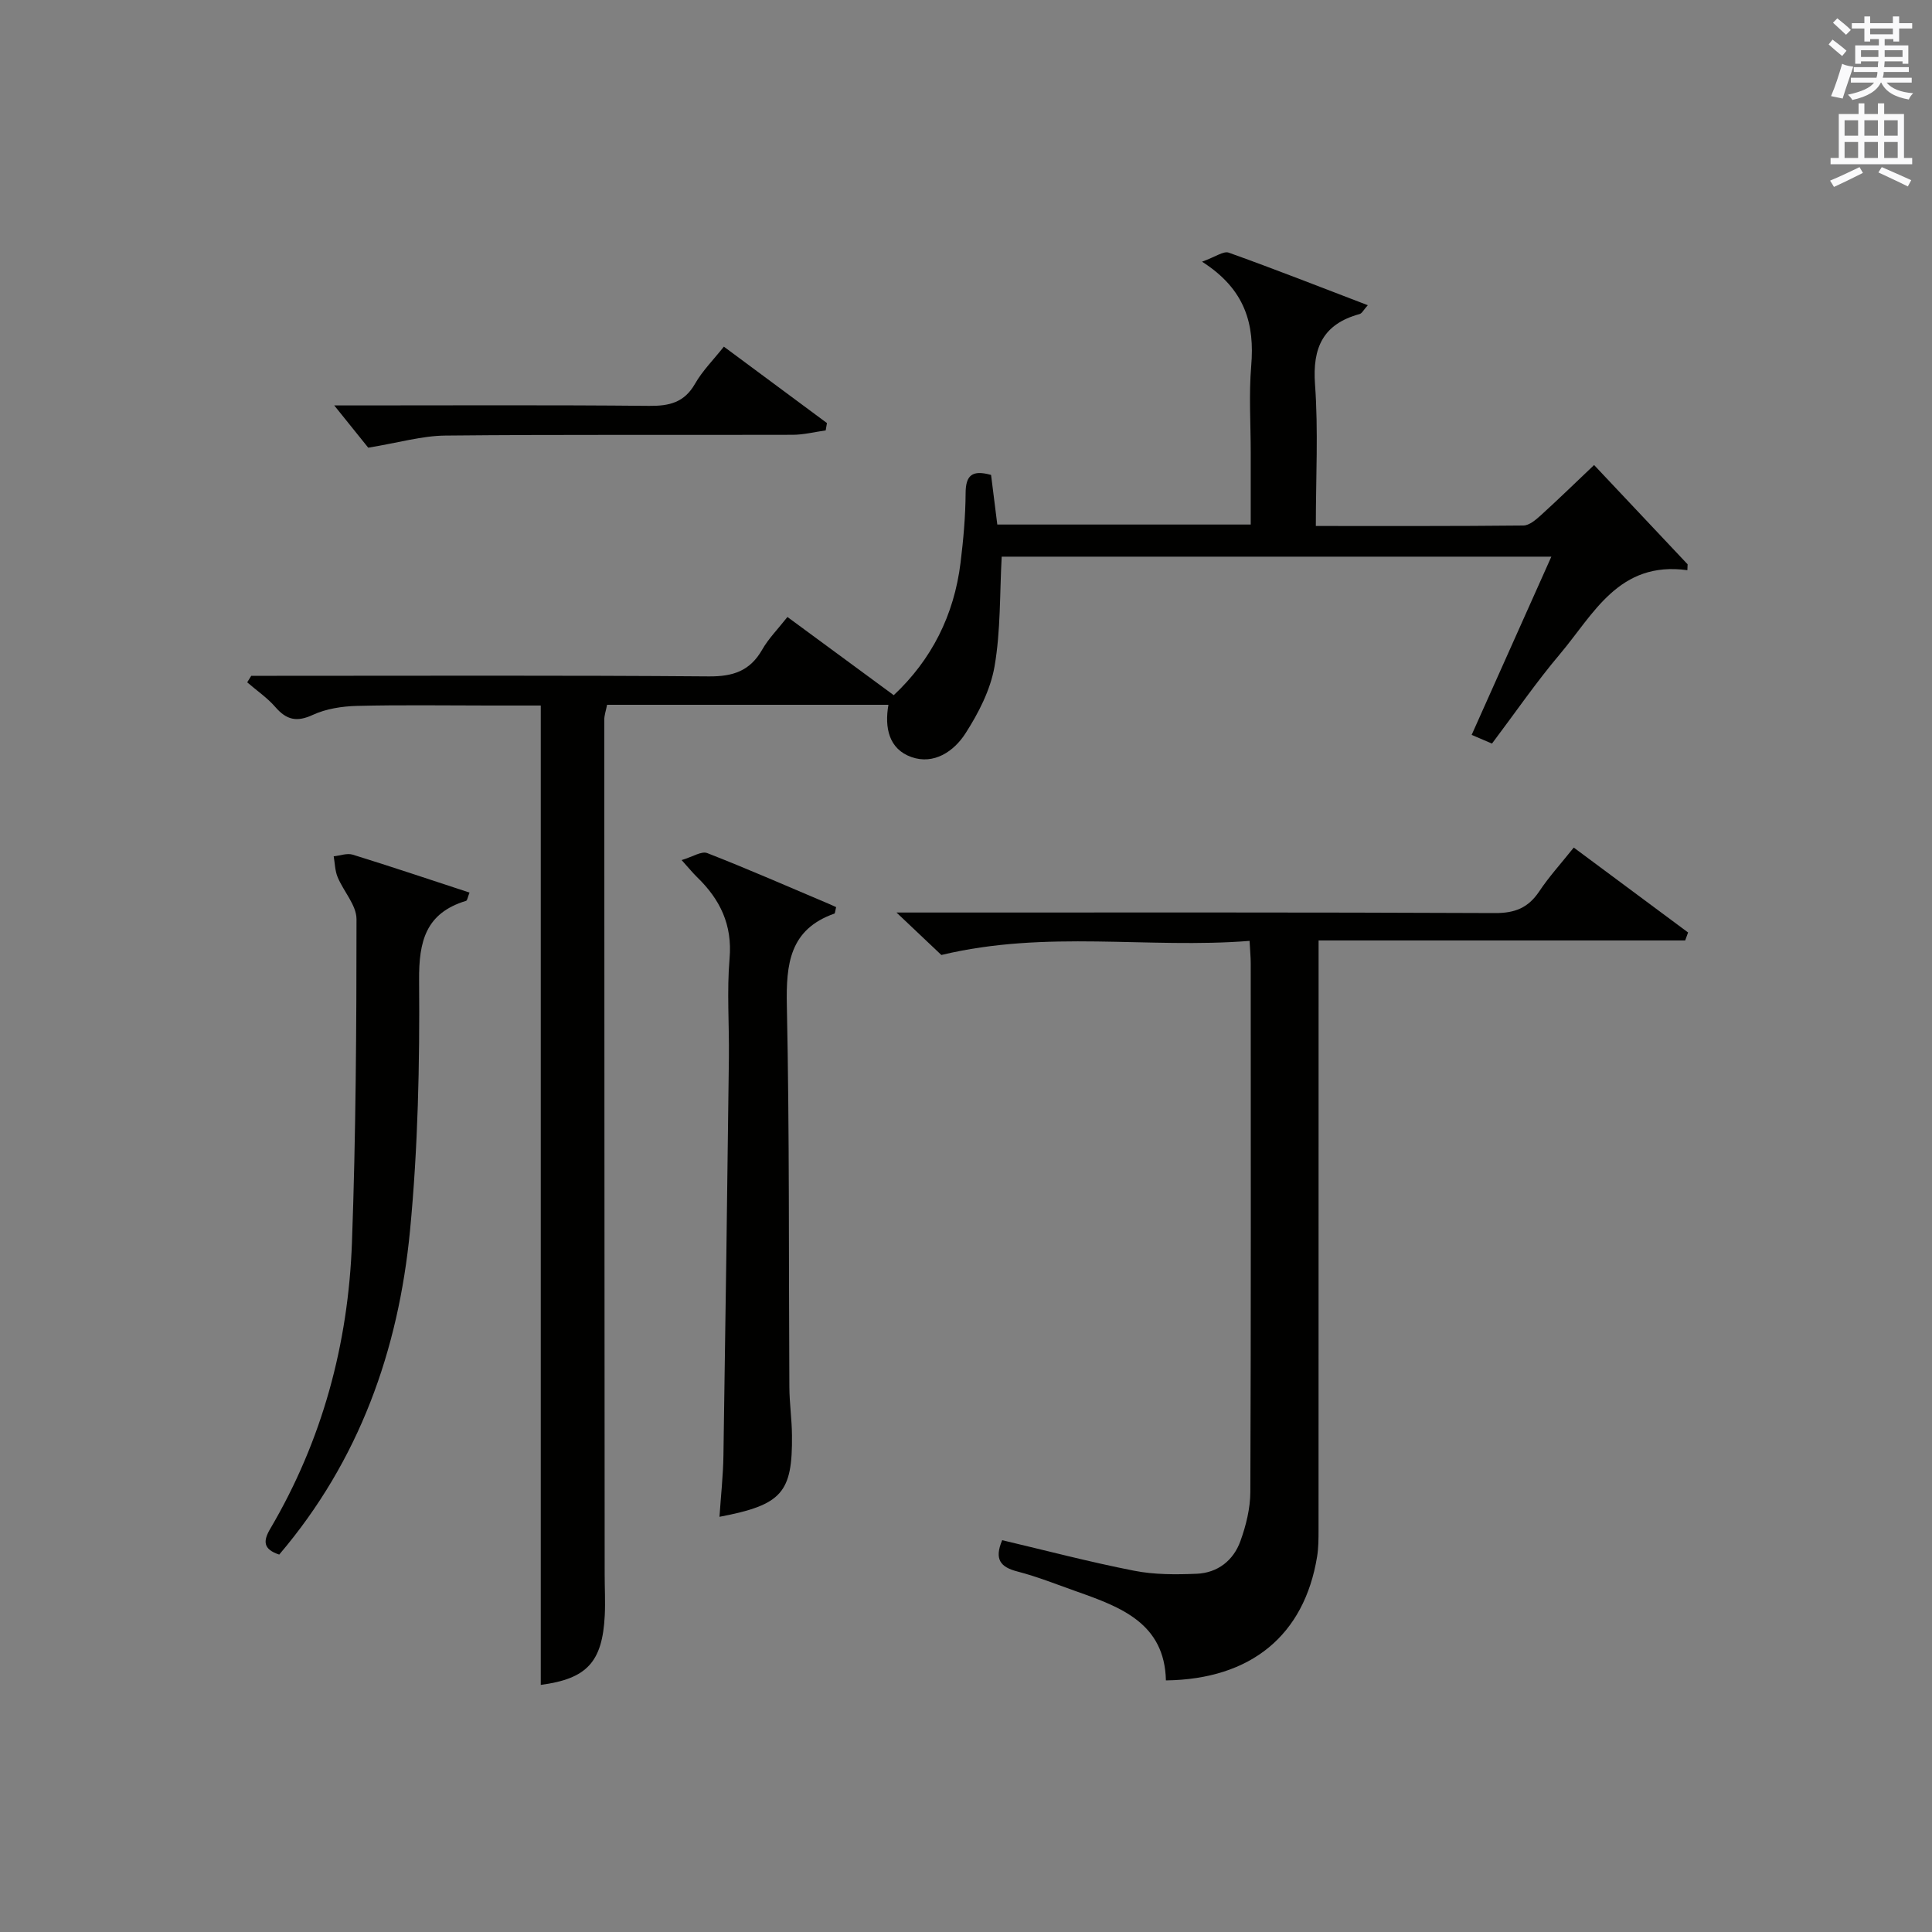 <?xml version="1.0" encoding="utf-8"?>
<!-- Generator: Adobe Illustrator 22.0.0, SVG Export Plug-In . SVG Version: 6.00 Build 0)  -->
<svg version="1.1" id="漢-ZDIC-典" xmlns="http://www.w3.org/2000/svg" xmlns:xlink="http://www.w3.org/1999/xlink" x="0px" y="0px"
	 viewBox="0 0 400 400" style="enable-background:new 0 0 400 400;" xml:space="preserve">
<rect x="0" y="0" width="400" height="400" fill="#808080" stroke="none"/>
<style type="text/css">
	.st1{fill:#010100;}
	.st2{fill:#fafafb;}
</style>
<g>
	
	<path class="st1" d="M111.96,348.84c0-67.29,0-134.65,0-202.77c-3.08,0-6.83,0-10.59,0c-9.16,0-18.33-0.15-27.49,0.08
		c-3.07,0.08-6.37,0.59-9.12,1.86c-3.33,1.54-5.44,1.04-7.74-1.61c-1.68-1.94-3.88-3.43-5.84-5.13c0.28-0.45,0.56-0.9,0.84-1.35
		c1.76,0,3.52,0,5.28,0c29.82,0,59.65-0.12,89.47,0.12c5.01,0.04,8.52-1.13,11.04-5.55c1.3-2.28,3.22-4.21,5.22-6.75
		c7.3,5.37,14.46,10.64,22.01,16.19c7.79-7.3,12.49-16.51,13.83-27.42c0.59-4.78,1.02-9.61,1.05-14.42
		c0.02-3.68,1.35-4.86,5.27-3.76c0.4,3.22,0.83,6.6,1.29,10.27c17.29,0,34.53,0,52.47,0c0-5,0-9.93,0-14.86c0-6-0.4-12.03,0.1-17.99
		c0.72-8.58-1.16-15.82-10.18-21.57c2.77-0.99,4.45-2.26,5.53-1.87c9.51,3.4,18.91,7.1,28.79,10.88c-0.87,0.96-1.2,1.69-1.7,1.83
		c-7.53,2.06-9.79,6.91-9.23,14.56c0.7,9.57,0.17,19.23,0.17,29.32c14.74,0,28.86,0.05,42.97-0.1c1.23-0.01,2.6-1.2,3.64-2.14
		c3.67-3.34,7.23-6.8,11-10.38c6.27,6.66,12.82,13.6,19.36,20.55c-0.02,0.41-0.04,0.81-0.05,1.22c-14.19-1.96-19.4,9.1-26.38,17.37
		c-4.93,5.83-9.27,12.16-14.07,18.53c-1.32-0.56-2.59-1.11-4.21-1.8c5.53-12.37,10.92-24.42,16.5-36.9c-38.43,0-76.18,0-113.8,0
		c-0.42,7.67-0.2,15.33-1.48,22.72c-0.84,4.86-3.33,9.69-6.04,13.9c-2.36,3.67-6.49,6.51-11.14,4.88
		c-4.72-1.65-5.62-6.13-4.79-10.83c-19.56,0-38.8,0-58.25,0c-0.24,1.23-0.58,2.16-0.58,3.09c0.01,58.98,0.05,117.96,0.08,176.94
		c0,2.83,0.16,5.66,0.02,8.48C124.73,344.18,121.45,347.58,111.96,348.84z"/>
	<path class="st1" d="M325.83,175.48c8.12,6.03,15.9,11.81,23.67,17.58c-0.2,0.55-0.4,1.1-0.6,1.65c-25.12,0-50.24,0-75.9,0
		c0,2.77,0,4.72,0,6.67c0,38.48,0,76.97-0.01,115.45c0,1.82-0.01,3.67-0.3,5.46c-2.65,16.25-13.65,25.39-31.3,25.62
		c-0.27-11.84-9.34-15.18-18.48-18.41c-4.07-1.44-8.1-3.06-12.27-4.14c-3.53-0.91-4.82-2.53-3.15-6.48
		c9.07,2.14,18.15,4.53,27.35,6.33c4.19,0.82,8.61,0.8,12.91,0.62c4.35-0.18,7.62-2.74,9.07-6.78c1.16-3.22,2.03-6.74,2.05-10.13
		c0.14-36.48,0.09-72.97,0.08-109.45c0-1.29-0.13-2.58-0.24-4.67c-21,1.67-41.94-2.32-63.81,2.92c-2.04-1.93-5.12-4.84-9.29-8.79
		c3.02,0,4.74,0,6.46,0c39.15,0,78.3-0.07,117.45,0.11c4.13,0.02,6.86-1.08,9.13-4.44C320.65,181.58,323.13,178.86,325.83,175.48z"
		/>
	<path class="st1" d="M141.12,178.07c2.23-0.65,4.12-1.92,5.32-1.44c8.51,3.32,16.88,7,25.3,10.56c0.61,0.26,1.21,0.55,1.37,0.62
		c-0.24,1.02-0.24,1.3-0.33,1.33c-9.32,3.27-10.05,10.45-9.87,19.08c0.55,26.32,0.37,52.65,0.52,78.98
		c0.02,3.32,0.51,6.63,0.54,9.94c0.12,11.92-2.05,14.43-15.01,16.9c0.29-4.35,0.76-8.52,0.82-12.69
		c0.43-27.47,0.79-54.95,1.13-82.42c0.08-6.83-0.44-13.7,0.14-20.49c0.6-7-1.98-12.25-6.76-16.87
		C143.48,180.78,142.76,179.89,141.12,178.07z"/>
	<path class="st1" d="M57.81,321.86c-3.35-1.1-3.36-2.8-1.86-5.34c10.77-18.29,16.16-38.25,16.92-59.31c0.81-22.29,0.94-44.61,0.94-66.91
		c0-2.9-2.69-5.75-3.91-8.71c-0.55-1.32-0.56-2.86-0.81-4.3c1.32-0.14,2.77-0.7,3.94-0.34c8.04,2.49,16.03,5.18,24.18,7.85
		c-0.37,0.91-0.45,1.63-0.72,1.71c-8.31,2.53-9.79,8.3-9.72,16.45c0.14,17.27-0.23,34.64-1.88,51.82
		C82.5,279.52,74.42,302.35,57.81,321.86z"/>
	<path class="st1" d="M149.87,71.77c7.33,5.44,14.34,10.63,21.34,15.82c-0.09,0.51-0.18,1.01-0.26,1.52c-2.27,0.32-4.54,0.9-6.82,0.91
		c-23.98,0.07-47.96-0.08-71.94,0.16c-4.84,0.05-9.68,1.48-15.95,2.51c-1.62-2.02-4.31-5.35-7.04-8.75c0.88,0,2.57,0,4.25,0
		c20.32,0,40.64-0.11,60.95,0.09c4.19,0.04,7.28-0.69,9.5-4.58C145.43,76.77,147.7,74.51,149.87,71.77z"/>
	<path class="st2" d="M378.6,9.2l0.8-1c0.9,0.7,1.9,1.4,2.9,2.3l-0.9,1.1C380.3,10.7,379.4,9.9,378.6,9.2z M379.1,19.9
		c0.9-2.1,1.6-4.3,2.3-6.7c0.4,0.2,0.8,0.4,2.3,0.6c-0.7,2.1-1.5,4.3-2.2,6.6L379.1,19.9z M379.5,4.7l0.9-0.9c1,0.8,2,1.6,2.8,2.4
		l-1,1C381.2,6.3,380.3,5.4,379.5,4.7z M392,3.4h1.2v1.4h2.7v1.1h-2.7v2.7H392V8.1h-1.8v1.3h4.9v3.8h-1.2v-0.5h-3.7
		c0,0.4-0.1,0.9-0.1,1.2h5.1v1H390c0,0.5-0.1,0.9-0.2,1.2h6v1h-5.2c1.1,1.3,2.9,2,5.5,2.2c-0.4,0.4-0.7,0.8-0.9,1.3
		c-2.9-0.5-4.8-1.6-5.7-3.5h-0.1c-0.8,1.7-2.7,2.9-5.9,3.6c-0.2-0.4-0.6-0.8-0.9-1.1c2.8-0.6,4.6-1.4,5.4-2.5h-4.8v-1h5.3
		c0.1-0.3,0.2-0.7,0.2-1.2h-4.9v-1h5c0-0.4,0-0.8,0.1-1.2h-3.6v0.5h-1.2V9.4h4.9V8.1h-1.8v0.5H386V5.9h-2.6V4.8h2.6V3.4h1.2v1.4h4.7
		V3.4z M385.3,11.8h3.6c0-0.4,0-0.9,0-1.4h-3.6V11.8z M387.2,7.1h4.7V5.9h-4.7V7.1z M393.9,10.4h-3.7c0,0.5,0,1,0,1.4h3.7V10.4z"/>
	<path class="st2" d="M384.7,21.4h1.3v2.2h2.8v-2.2h1.3v2.2h4.1v9.1h1.7V34h-16.9v-1.3h1.7v-9.1h4.1V21.4z M385,34.6l0.7,1.2
		c-1.8,0.9-3.8,1.9-6,2.9c-0.2-0.4-0.5-0.8-0.8-1.3C381.3,36.4,383.3,35.4,385,34.6z M381.9,28.1h2.8v-3.2h-2.8V28.1z M381.9,32.7
		h2.8v-3.3h-2.8V32.7z M386,28.1h2.8v-3.2H386V28.1z M386,32.7h2.8v-3.3H386V32.7z M389.6,34.6c2.1,0.9,4.1,1.8,6.1,2.7l-0.7,1.3
		c-2.2-1.1-4.2-2-6.1-2.9L389.6,34.6z M392.9,24.9h-2.8v3.2h2.8V24.9z M390.1,32.7h2.8v-3.3h-2.8V32.7z"/>
</g>
</svg>

